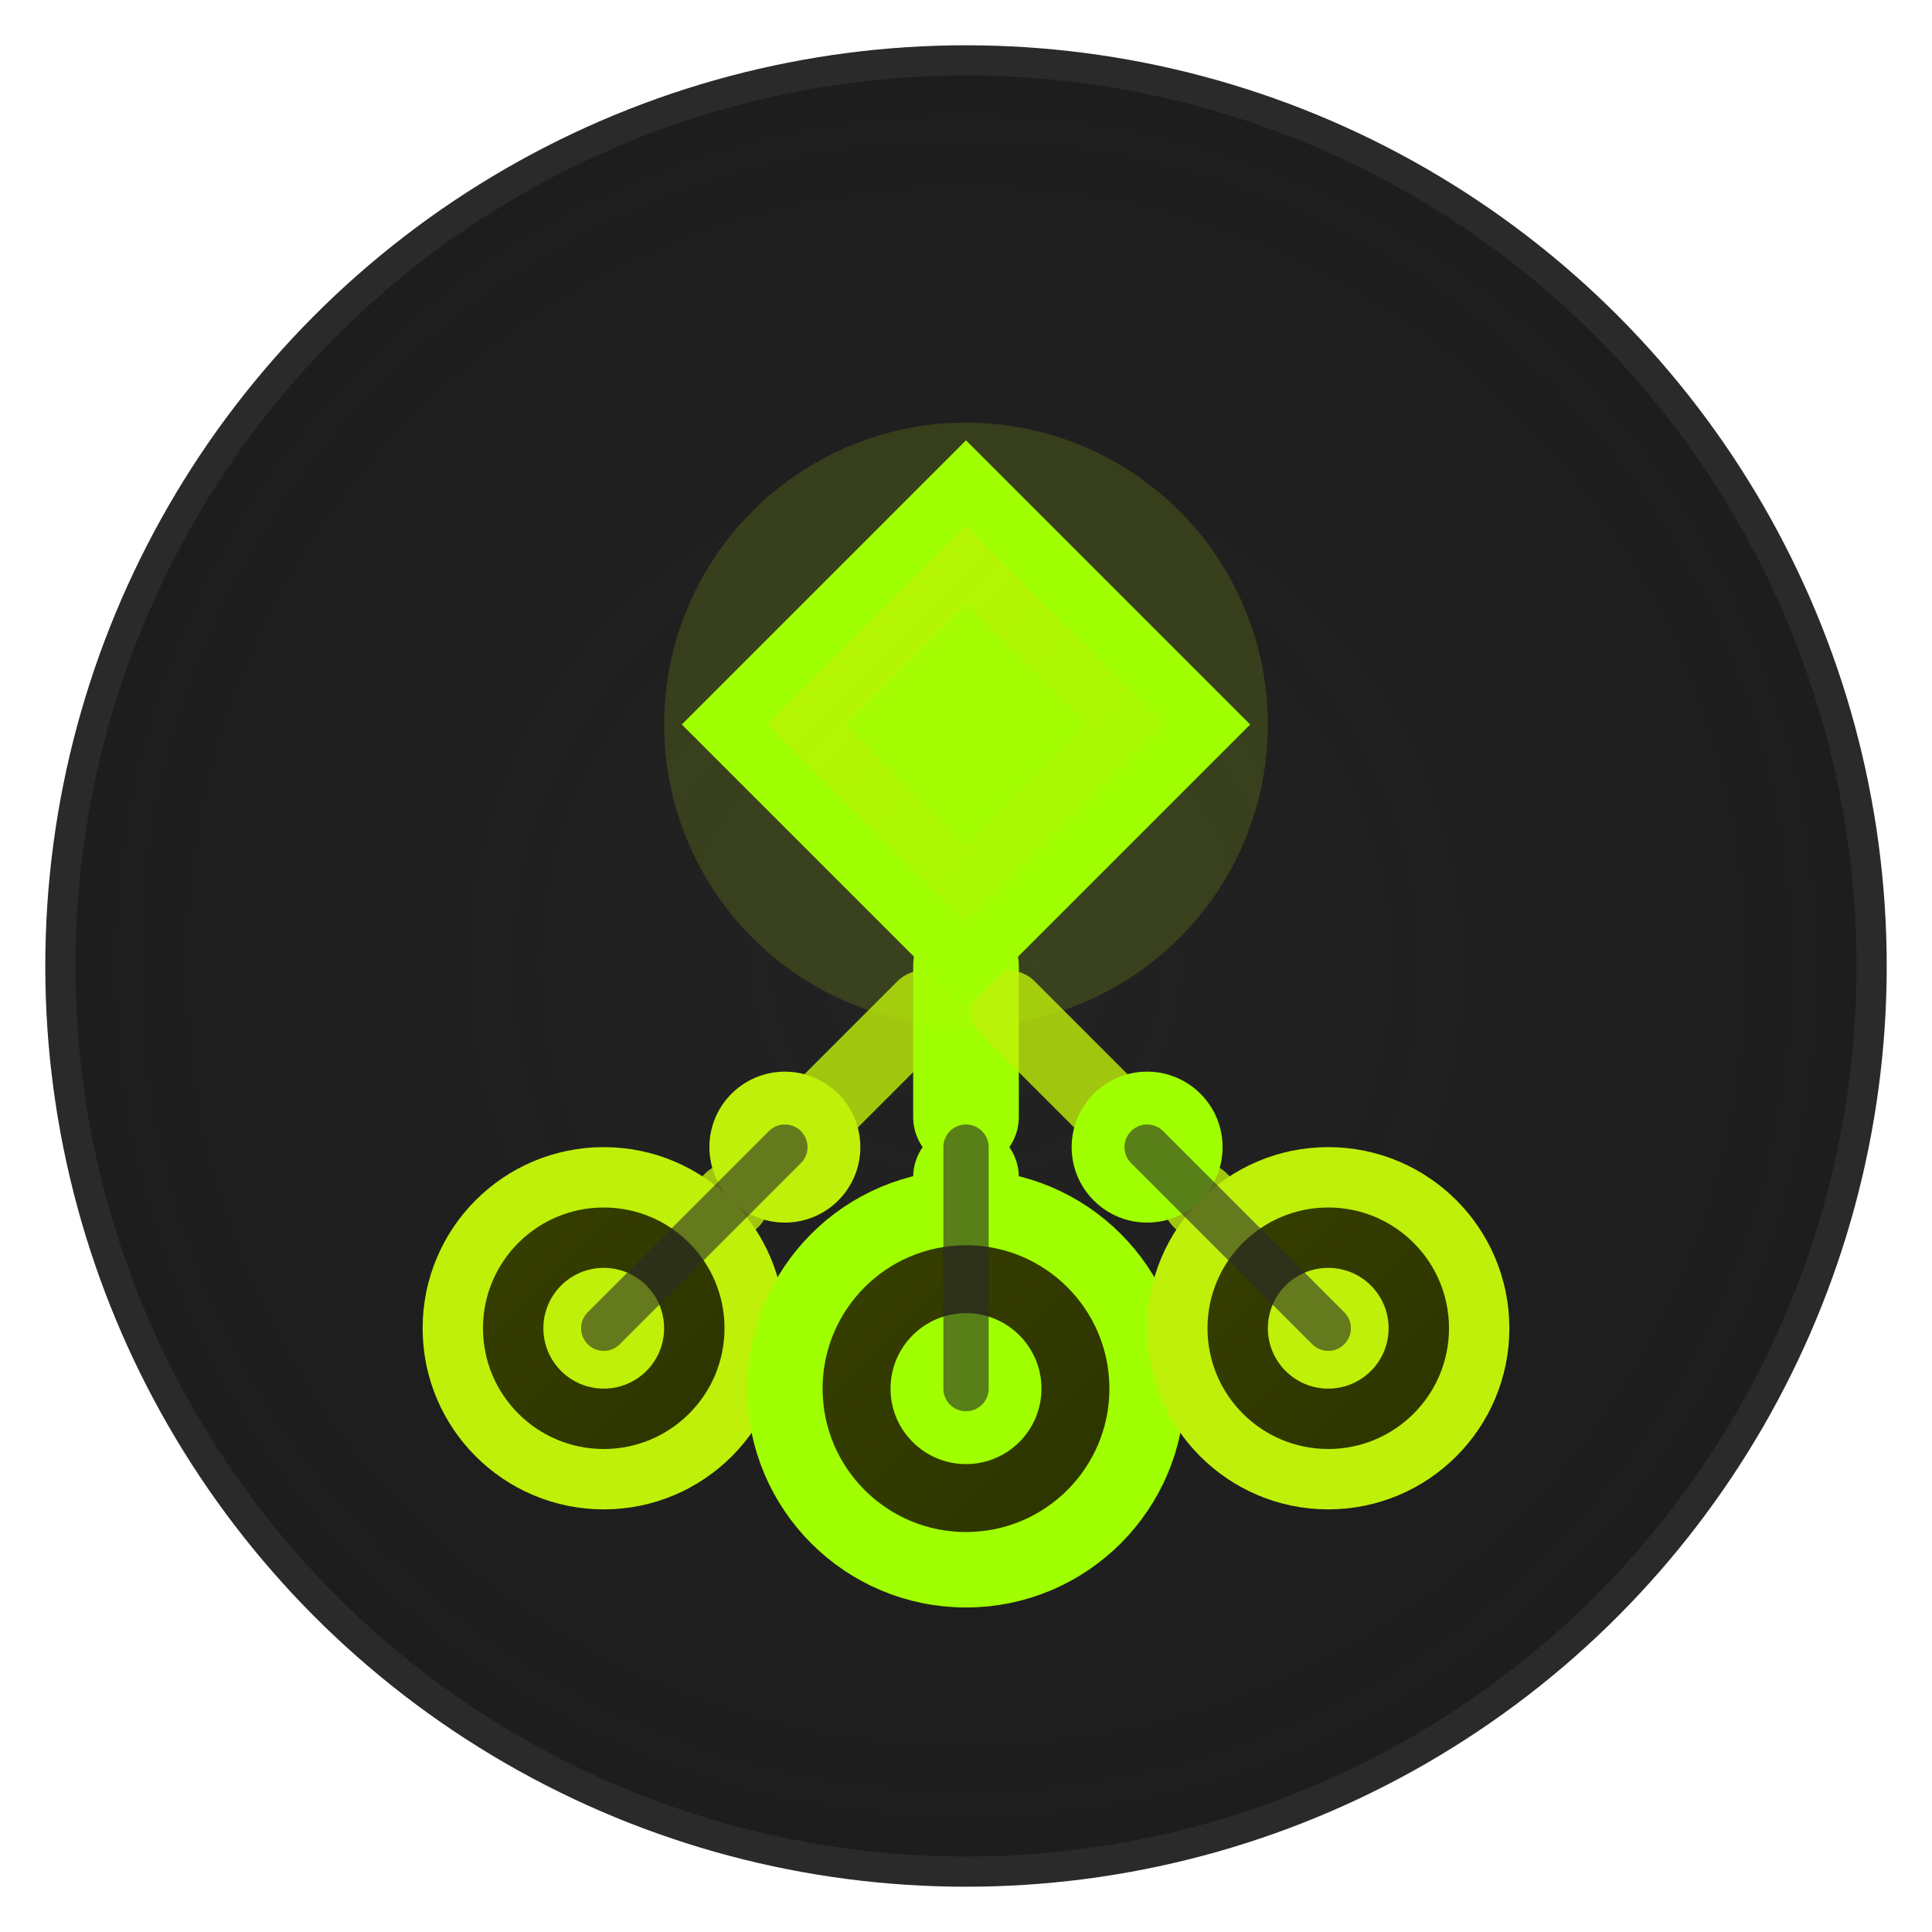 <svg width="64" height="64" viewBox="0 0 64 64" xmlns="http://www.w3.org/2000/svg">
  <defs>
    <!-- Gradient for depth -->
    <linearGradient id="greenGradFav" x1="0%" y1="0%" x2="100%" y2="100%">
      <stop offset="0%" style="stop-color:#BFF009;stop-opacity:1" />
      <stop offset="100%" style="stop-color:#A0FF00;stop-opacity:1" />
    </linearGradient>
    <linearGradient id="darkGreenGradFav" x1="0%" y1="0%" x2="100%" y2="100%">
      <stop offset="0%" style="stop-color:#384000;stop-opacity:1" />
      <stop offset="100%" style="stop-color:#2a3300;stop-opacity:1" />
    </linearGradient>
    <!-- Glow effect -->
    <filter id="glowFav">
      <feGaussianBlur stdDeviation="2" result="coloredBlur"/>
      <feMerge>
        <feMergeNode in="coloredBlur"/>
        <feMergeNode in="SourceGraphic"/>
      </feMerge>
    </filter>
    <!-- Background circle gradient -->
    <radialGradient id="bgGrad" cx="50%" cy="50%">
      <stop offset="0%" style="stop-color:#0a0a0a;stop-opacity:0.9" />
      <stop offset="100%" style="stop-color:#111111;stop-opacity:0.95" />
    </radialGradient>
  </defs>
  
  <!-- Background circle -->
  <circle cx="32" cy="32" r="30" fill="url(#bgGrad)" stroke="#2a2a2a" stroke-width="1"/>
  
  <!-- Main Icon -->
  <g transform="translate(32, 32)">
    <!-- Converging bid lines from bottom with flow animation (upward flow) -->
    <path d="M -12 12 Q -6 6, 0 0" 
          stroke="#BFF009" 
          stroke-width="2.5" 
          fill="none" 
          stroke-linecap="round"
          stroke-dasharray="6 3"
          stroke-dashoffset="9"
          opacity="0.8">
      <animate attributeName="stroke-dashoffset" values="9;0" dur="1.5s" repeatCount="indefinite"/>
      <animate attributeName="opacity" values="0.7;1;0.7" dur="2s" repeatCount="indefinite"/>
    </path>
    
    <path d="M 0 14 Q 0 7, 0 0" 
          stroke="#A0FF00" 
          stroke-width="3.5" 
          fill="none" 
          stroke-linecap="round"
          stroke-dasharray="7 2"
          stroke-dashoffset="9"
          filter="url(#glowFav)">
      <animate attributeName="stroke-dashoffset" values="9;0" dur="1s" repeatCount="indefinite"/>
      <animate attributeName="opacity" values="0.9;1;0.9" dur="1.2s" repeatCount="indefinite"/>
    </path>
    
    <path d="M 12 12 Q 6 6, 0 0" 
          stroke="#BFF009" 
          stroke-width="2.5" 
          fill="none" 
          stroke-linecap="round"
          stroke-dasharray="6 3"
          stroke-dashoffset="9"
          opacity="0.8">
      <animate attributeName="stroke-dashoffset" values="9;0" dur="1.7s" repeatCount="indefinite"/>
      <animate attributeName="opacity" values="0.7;1;0.7" dur="2.2s" repeatCount="indefinite"/>
    </path>
    
    <!-- Value Diamond at top (MEV) with rotation -->
    <g transform="translate(0, -8)">
      <!-- Outer glow pulse -->
      <circle cx="0" cy="0" r="10" fill="#BFF009" opacity="0.15">
        <animate attributeName="r" values="10;14;10" dur="2s" repeatCount="indefinite"/>
        <animate attributeName="opacity" values="0.15;0.3;0.15" dur="2s" repeatCount="indefinite"/>
      </circle>
      <!-- Main diamond with rotation -->
      <g>
        <animateTransform attributeName="transform" type="rotate" values="0;360" dur="8s" repeatCount="indefinite"/>
        <polygon points="0,-8 8,0 0,8 -8,0" 
                 fill="url(#greenGradFav)" 
                 stroke="#A0FF00" 
                 stroke-width="2"
                 filter="url(#glowFav)"/>
        <!-- Inner highlight -->
        <polygon points="0,-4 4,0 0,4 -4,0" 
                 fill="#A0FF00" 
                 opacity="0.7"/>
      </g>
    </g>
    
    <!-- Blockchain nodes at bottom (bidders) with pulsing -->
    <g transform="translate(-12, 12)">
      <circle cx="0" cy="0" r="5" fill="url(#darkGreenGradFav)" stroke="#BFF009" stroke-width="2">
        <animate attributeName="r" values="5;6.5;5" dur="2s" repeatCount="indefinite"/>
      </circle>
      <circle cx="0" cy="0" r="2" fill="#BFF009">
        <animate attributeName="opacity" values="0.8;1;0.8" dur="1.5s" repeatCount="indefinite"/>
        <animate attributeName="r" values="2;2.8;2" dur="1.5s" repeatCount="indefinite"/>
      </circle>
    </g>
    
    <g transform="translate(0, 14)">
      <circle cx="0" cy="0" r="6" fill="url(#darkGreenGradFav)" stroke="#A0FF00" stroke-width="2.5">
        <animate attributeName="r" values="6;8;6" dur="1.5s" repeatCount="indefinite"/>
      </circle>
      <circle cx="0" cy="0" r="2.5" fill="#A0FF00">
        <animate attributeName="opacity" values="0.9;1;0.9" dur="1s" repeatCount="indefinite"/>
        <animate attributeName="r" values="2.5;3.5;2.5" dur="1s" repeatCount="indefinite"/>
      </circle>
    </g>
    
    <g transform="translate(12, 12)">
      <circle cx="0" cy="0" r="5" fill="url(#darkGreenGradFav)" stroke="#BFF009" stroke-width="2">
        <animate attributeName="r" values="5;6.5;5" dur="2.2s" repeatCount="indefinite"/>
      </circle>
      <circle cx="0" cy="0" r="2" fill="#BFF009">
        <animate attributeName="opacity" values="0.8;1;0.8" dur="1.8s" repeatCount="indefinite"/>
        <animate attributeName="r" values="2;2.8;2" dur="1.8s" repeatCount="indefinite"/>
      </circle>
    </g>
    
    <!-- Additional network nodes with pulsing -->
    <circle cx="-6" cy="6" r="2.5" fill="#BFF009">
      <animate attributeName="opacity" values="0.6;1;0.6" dur="2.5s" repeatCount="indefinite"/>
      <animate attributeName="r" values="2.5;3.5;2.5" dur="2.5s" repeatCount="indefinite"/>
    </circle>
    <circle cx="6" cy="6" r="2.5" fill="#A0FF00">
      <animate attributeName="opacity" values="0.6;1;0.6" dur="2.3s" repeatCount="indefinite"/>
      <animate attributeName="r" values="2.5;3.5;2.5" dur="2.3s" repeatCount="indefinite"/>
    </circle>
    
    <!-- Connection lines -->
    <line x1="-12" y1="12" x2="-6" y2="6" stroke="#2a2a2a" stroke-width="1.5" opacity="0.6" stroke-linecap="round"/>
    <line x1="0" y1="14" x2="0" y2="6" stroke="#2a2a2a" stroke-width="1.5" opacity="0.6" stroke-linecap="round"/>
    <line x1="12" y1="12" x2="6" y2="6" stroke="#2a2a2a" stroke-width="1.5" opacity="0.6" stroke-linecap="round"/>
  </g>
</svg>
